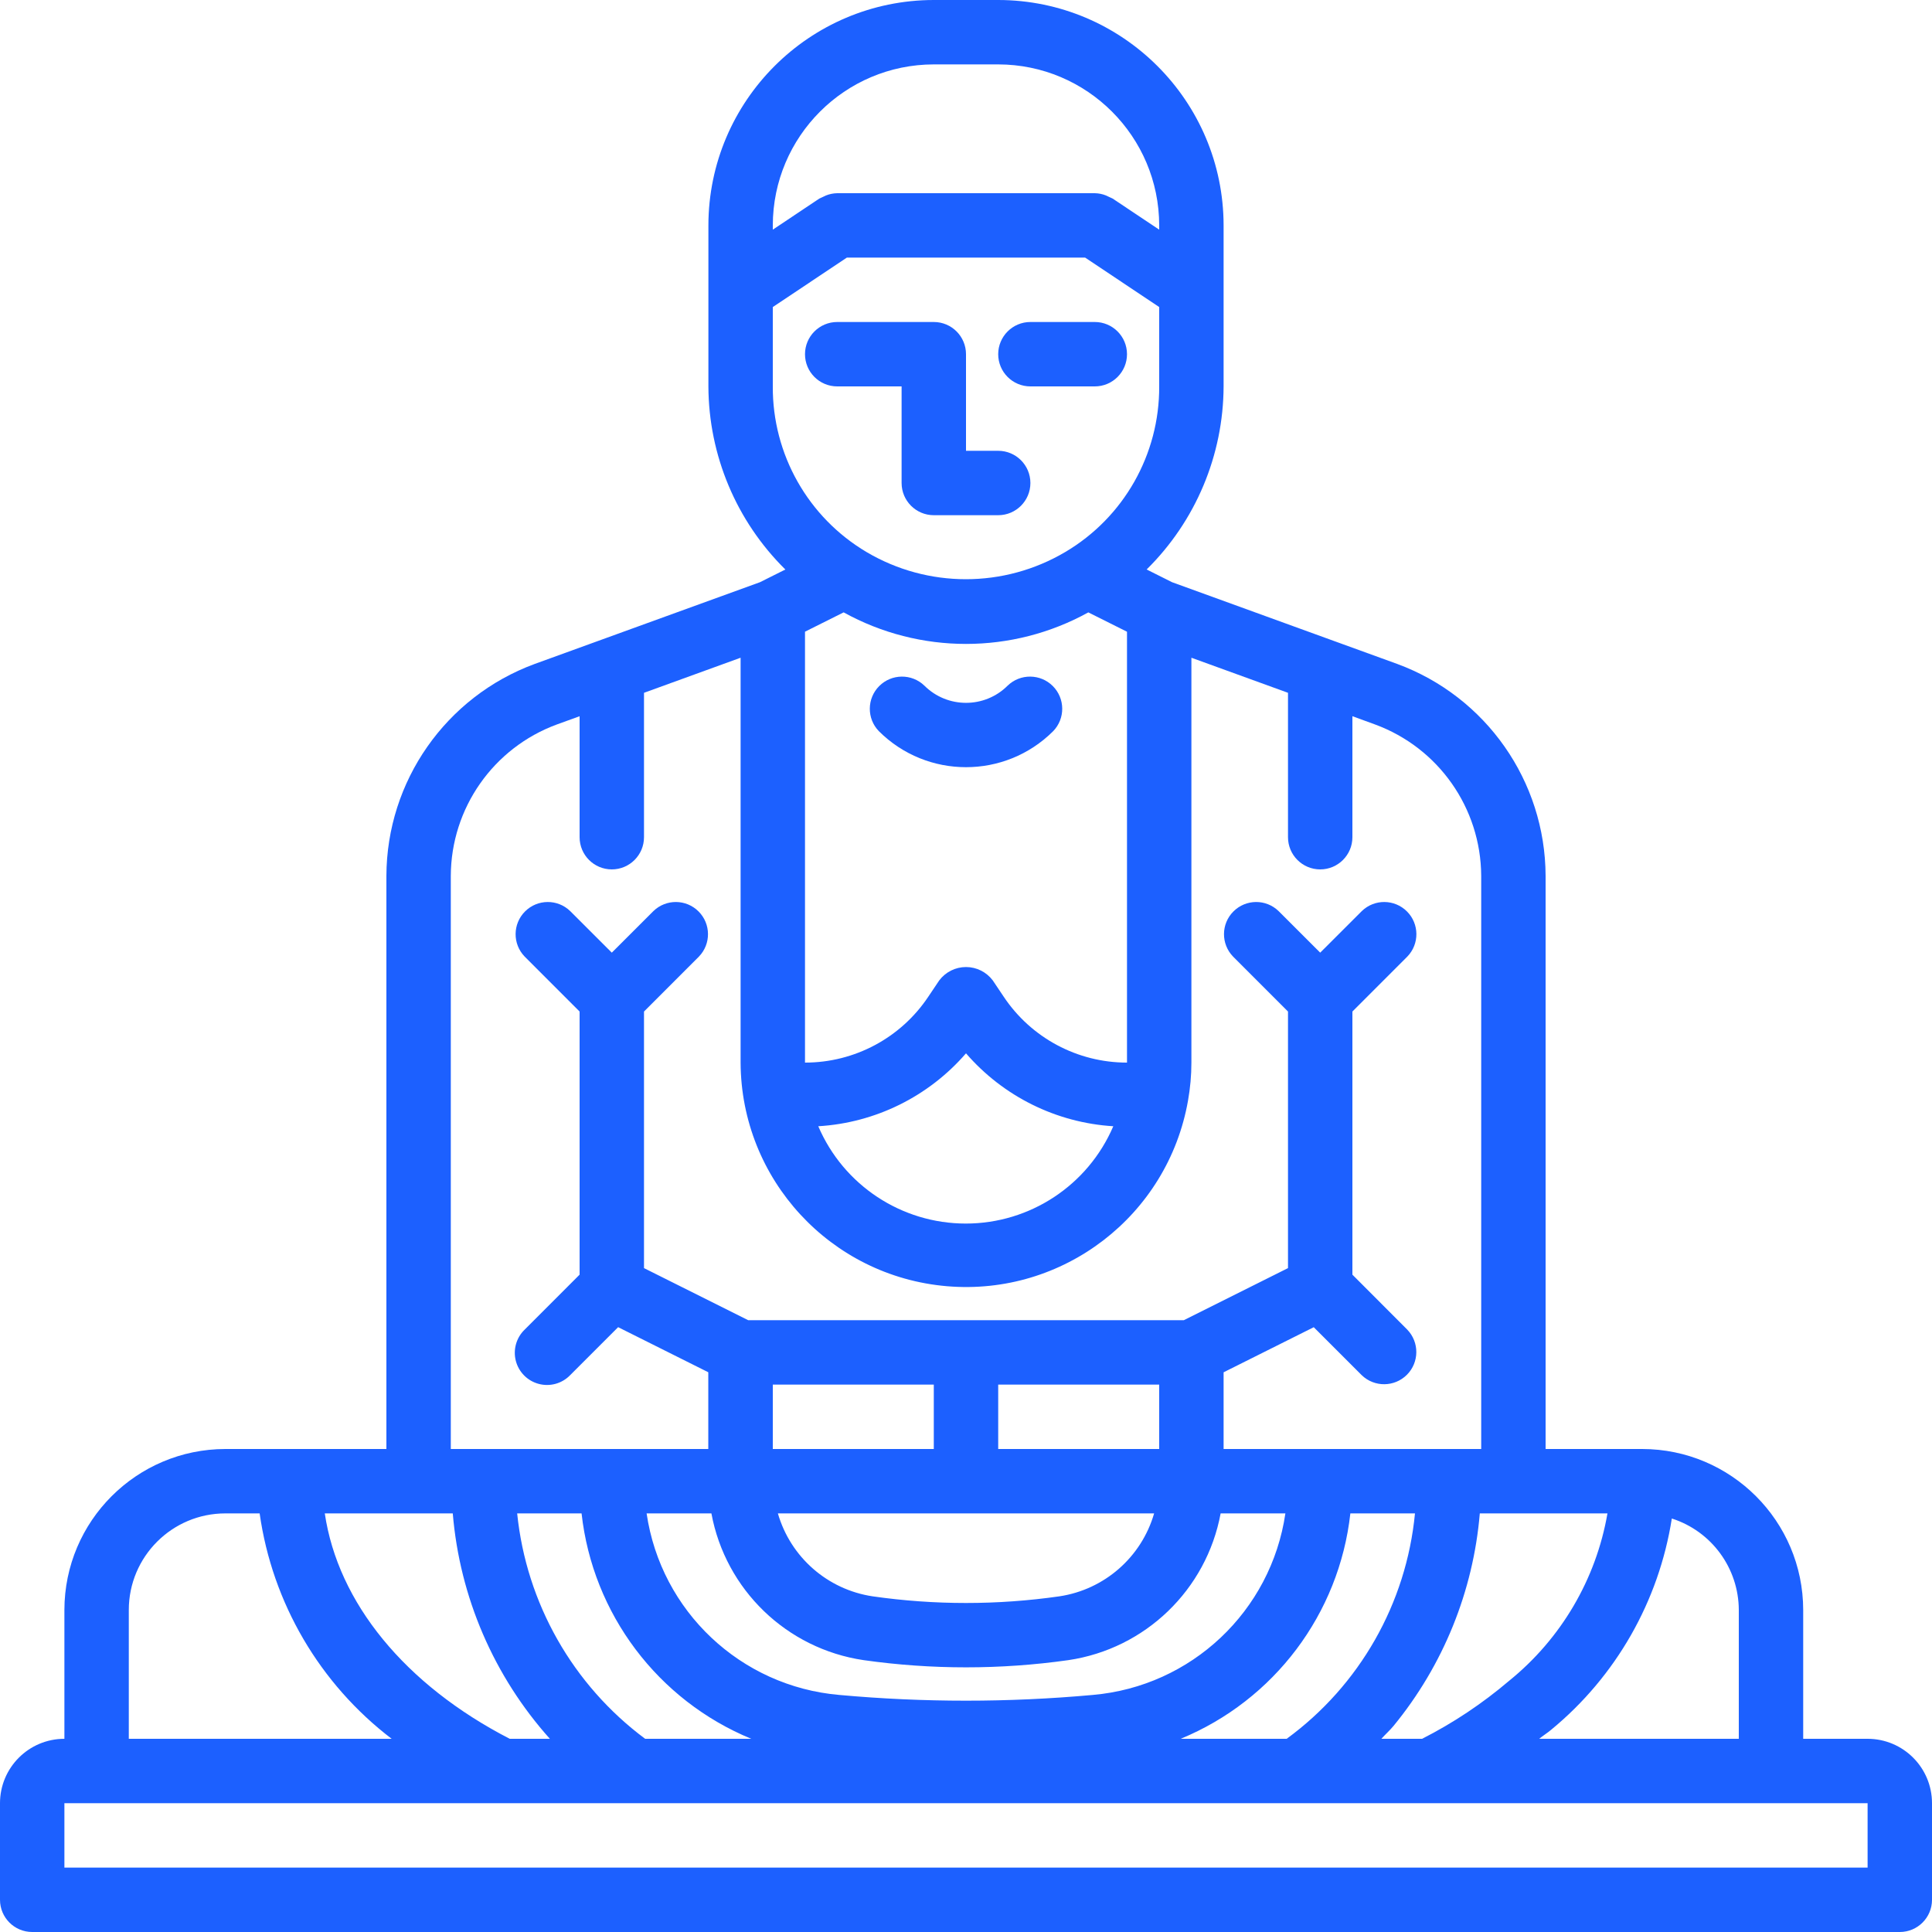 <svg width="54" height="54" viewBox="0 0 54 54" fill="none" xmlns="http://www.w3.org/2000/svg">
<g clip-path="url(#clip0_1428_2134)">
<path d="M25.837 19.164C25.483 18.823 24.922 18.828 24.575 19.175C24.228 19.522 24.223 20.083 24.564 20.436C25.911 21.779 28.09 21.779 29.437 20.436C29.778 20.083 29.773 19.522 29.426 19.175C29.079 18.828 28.517 18.823 28.164 19.164C27.521 19.805 26.48 19.805 25.837 19.164Z" fill="#1C60FF"/>
<path d="M25.2 10.8V13.5C25.2 13.997 25.603 14.4 26.1 14.4H27.9C28.397 14.4 28.8 13.997 28.8 13.5C28.8 13.003 28.397 12.6 27.9 12.6H27V9.9C27 9.403 26.597 9 26.1 9H23.4C22.903 9 22.5 9.403 22.5 9.9C22.5 10.397 22.903 10.8 23.4 10.8H25.2Z" fill="#1C60FF"/>
<path d="M28.8 10.8H30.6C31.097 10.8 31.5 10.397 31.5 9.9C31.5 9.403 31.097 9 30.6 9H28.8C28.303 9 27.9 9.403 27.9 9.9C27.9 10.397 28.303 10.8 28.8 10.8Z" fill="#1C60FF"/>
<path d="M52.2 48.6H50.4V45C50.397 42.516 48.384 40.503 45.9 40.5H43.2V24.48C43.19 21.833 41.536 19.472 39.052 18.557L32.76 16.273L32.049 15.917C33.419 14.566 34.193 12.724 34.2 10.8V6.3C34.196 2.823 31.377 0.004 27.9 0H26.1C22.623 0.004 19.804 2.823 19.8 6.3V10.8C19.807 12.724 20.581 14.567 21.951 15.918L21.241 16.273L14.941 18.559C12.46 19.475 10.809 21.835 10.8 24.48V40.5H6.3C3.816 40.503 1.803 42.516 1.8 45V48.6C0.806 48.6 0 49.406 0 50.4V53.1C0 53.597 0.403 54 0.9 54H53.1C53.597 54 54 53.597 54 53.1V50.4C54 49.406 53.194 48.6 52.2 48.6ZM48.6 45V48.6H43.02C43.13 48.51 43.255 48.434 43.361 48.343C45.167 46.855 46.365 44.755 46.728 42.443C47.84 42.799 48.596 43.832 48.6 45ZM38.61 48.6C38.721 48.476 38.848 48.364 38.953 48.236C40.338 46.546 41.178 44.477 41.361 42.3H44.929C44.61 44.142 43.632 45.805 42.179 46.98C41.435 47.613 40.62 48.157 39.748 48.6H38.61ZM33 48.6C35.613 47.523 37.431 45.108 37.743 42.3H39.549C39.308 44.815 38.003 47.108 35.963 48.6H33ZM18.032 48.6C16.009 47.095 14.711 44.809 14.455 42.3H16.255C16.567 45.108 18.385 47.523 20.998 48.6H18.032ZM14.247 48.6C11.314 47.088 9.446 44.791 9.078 42.3H12.655C12.85 44.64 13.803 46.851 15.369 48.6H14.247ZM21.6 38.7H26.1V40.5H21.6V38.7ZM27.9 38.7H32.4V40.5H27.9V38.7ZM27 42.3H32.258C31.904 43.524 30.87 44.429 29.61 44.618C27.879 44.866 26.121 44.866 24.39 44.618C23.13 44.429 22.096 43.524 21.742 42.3H27ZM19.884 42.3C20.279 44.435 21.988 46.083 24.136 46.401C26.036 46.67 27.964 46.67 29.864 46.401C32.012 46.083 33.721 44.435 34.117 42.3H35.927C35.526 45.035 33.298 47.135 30.544 47.374C28.186 47.588 25.814 47.588 23.456 47.374C20.702 47.135 18.474 45.035 18.073 42.3H19.884ZM30.42 17.117L31.5 17.657V29.7C30.114 29.701 28.819 29.008 28.051 27.854L27.749 27.404C27.572 27.168 27.295 27.029 27 27.029C26.705 27.029 26.428 27.168 26.251 27.404L25.949 27.854C25.181 29.008 23.886 29.701 22.5 29.7V17.656L23.58 17.116C25.708 18.292 28.292 18.292 30.42 17.116V17.117ZM27 29.441C28.042 30.646 29.526 31.381 31.117 31.479C30.41 33.129 28.789 34.199 26.994 34.199C25.199 34.199 23.577 33.129 22.871 31.479C24.466 31.384 25.954 30.649 27 29.441ZM26.1 1.8H27.9C30.384 1.803 32.397 3.816 32.4 6.3V6.419L31.1 5.551C31.068 5.534 31.035 5.519 31.001 5.505C30.972 5.489 30.942 5.475 30.912 5.463C30.812 5.423 30.707 5.402 30.6 5.4H23.4C23.293 5.402 23.187 5.423 23.087 5.463C23.057 5.475 23.027 5.489 22.998 5.505C22.964 5.519 22.931 5.534 22.899 5.551L21.6 6.419V6.3C21.603 3.816 23.616 1.803 26.1 1.8ZM21.6 10.8V8.582L23.67 7.2H30.33L32.4 8.582V10.8C32.409 12.701 31.409 14.465 29.771 15.431C28.059 16.442 25.933 16.442 24.222 15.431C22.587 14.463 21.589 12.7 21.6 10.8ZM12.6 24.48C12.607 22.59 13.788 20.904 15.562 20.25L16.2 20.019V23.4C16.2 23.897 16.603 24.3 17.1 24.3C17.597 24.3 18 23.897 18 23.4V19.364L20.7 18.384V29.7C20.714 32.962 23.215 35.673 26.466 35.95C29.715 36.227 32.639 33.977 33.205 30.765C33.268 30.413 33.3 30.057 33.3 29.7V18.384L36 19.364V23.4C36 23.897 36.403 24.3 36.9 24.3C37.397 24.3 37.8 23.897 37.8 23.4V20.018L38.43 20.248C40.207 20.9 41.391 22.587 41.4 24.48V40.5H34.2V38.356L36.72 37.096L38.061 38.437C38.414 38.778 38.975 38.773 39.323 38.426C39.67 38.079 39.675 37.518 39.334 37.164L37.8 35.627V28.273L39.336 26.736C39.677 26.383 39.672 25.822 39.325 25.475C38.978 25.128 38.417 25.123 38.064 25.464L36.9 26.627L35.736 25.464C35.383 25.123 34.822 25.128 34.475 25.475C34.127 25.822 34.123 26.383 34.464 26.736L36 28.273V35.444L33.088 36.9H20.912L18 35.444V28.273L19.536 26.736C19.877 26.383 19.872 25.822 19.525 25.475C19.178 25.128 18.617 25.123 18.264 25.464L17.1 26.627L15.936 25.464C15.583 25.123 15.022 25.128 14.675 25.475C14.328 25.822 14.323 26.383 14.664 26.736L16.2 28.273V35.627L14.664 37.164C14.43 37.389 14.336 37.724 14.418 38.039C14.501 38.354 14.746 38.599 15.061 38.681C15.376 38.764 15.71 38.67 15.936 38.436L17.277 37.095L19.797 38.355V40.5H12.6V24.48ZM3.6 45C3.6 43.509 4.809 42.3 6.3 42.3H7.257C7.611 44.803 8.937 47.066 10.947 48.6H3.6V45ZM52.2 52.2H1.8V50.4H52.2V52.2Z" fill="#1C60FF"/>
</g>
<defs>
<clipPath id="clip0_1428_2134">
<rect width="54" height="54" fill="white"/>
</clipPath>
</defs>
</svg>
